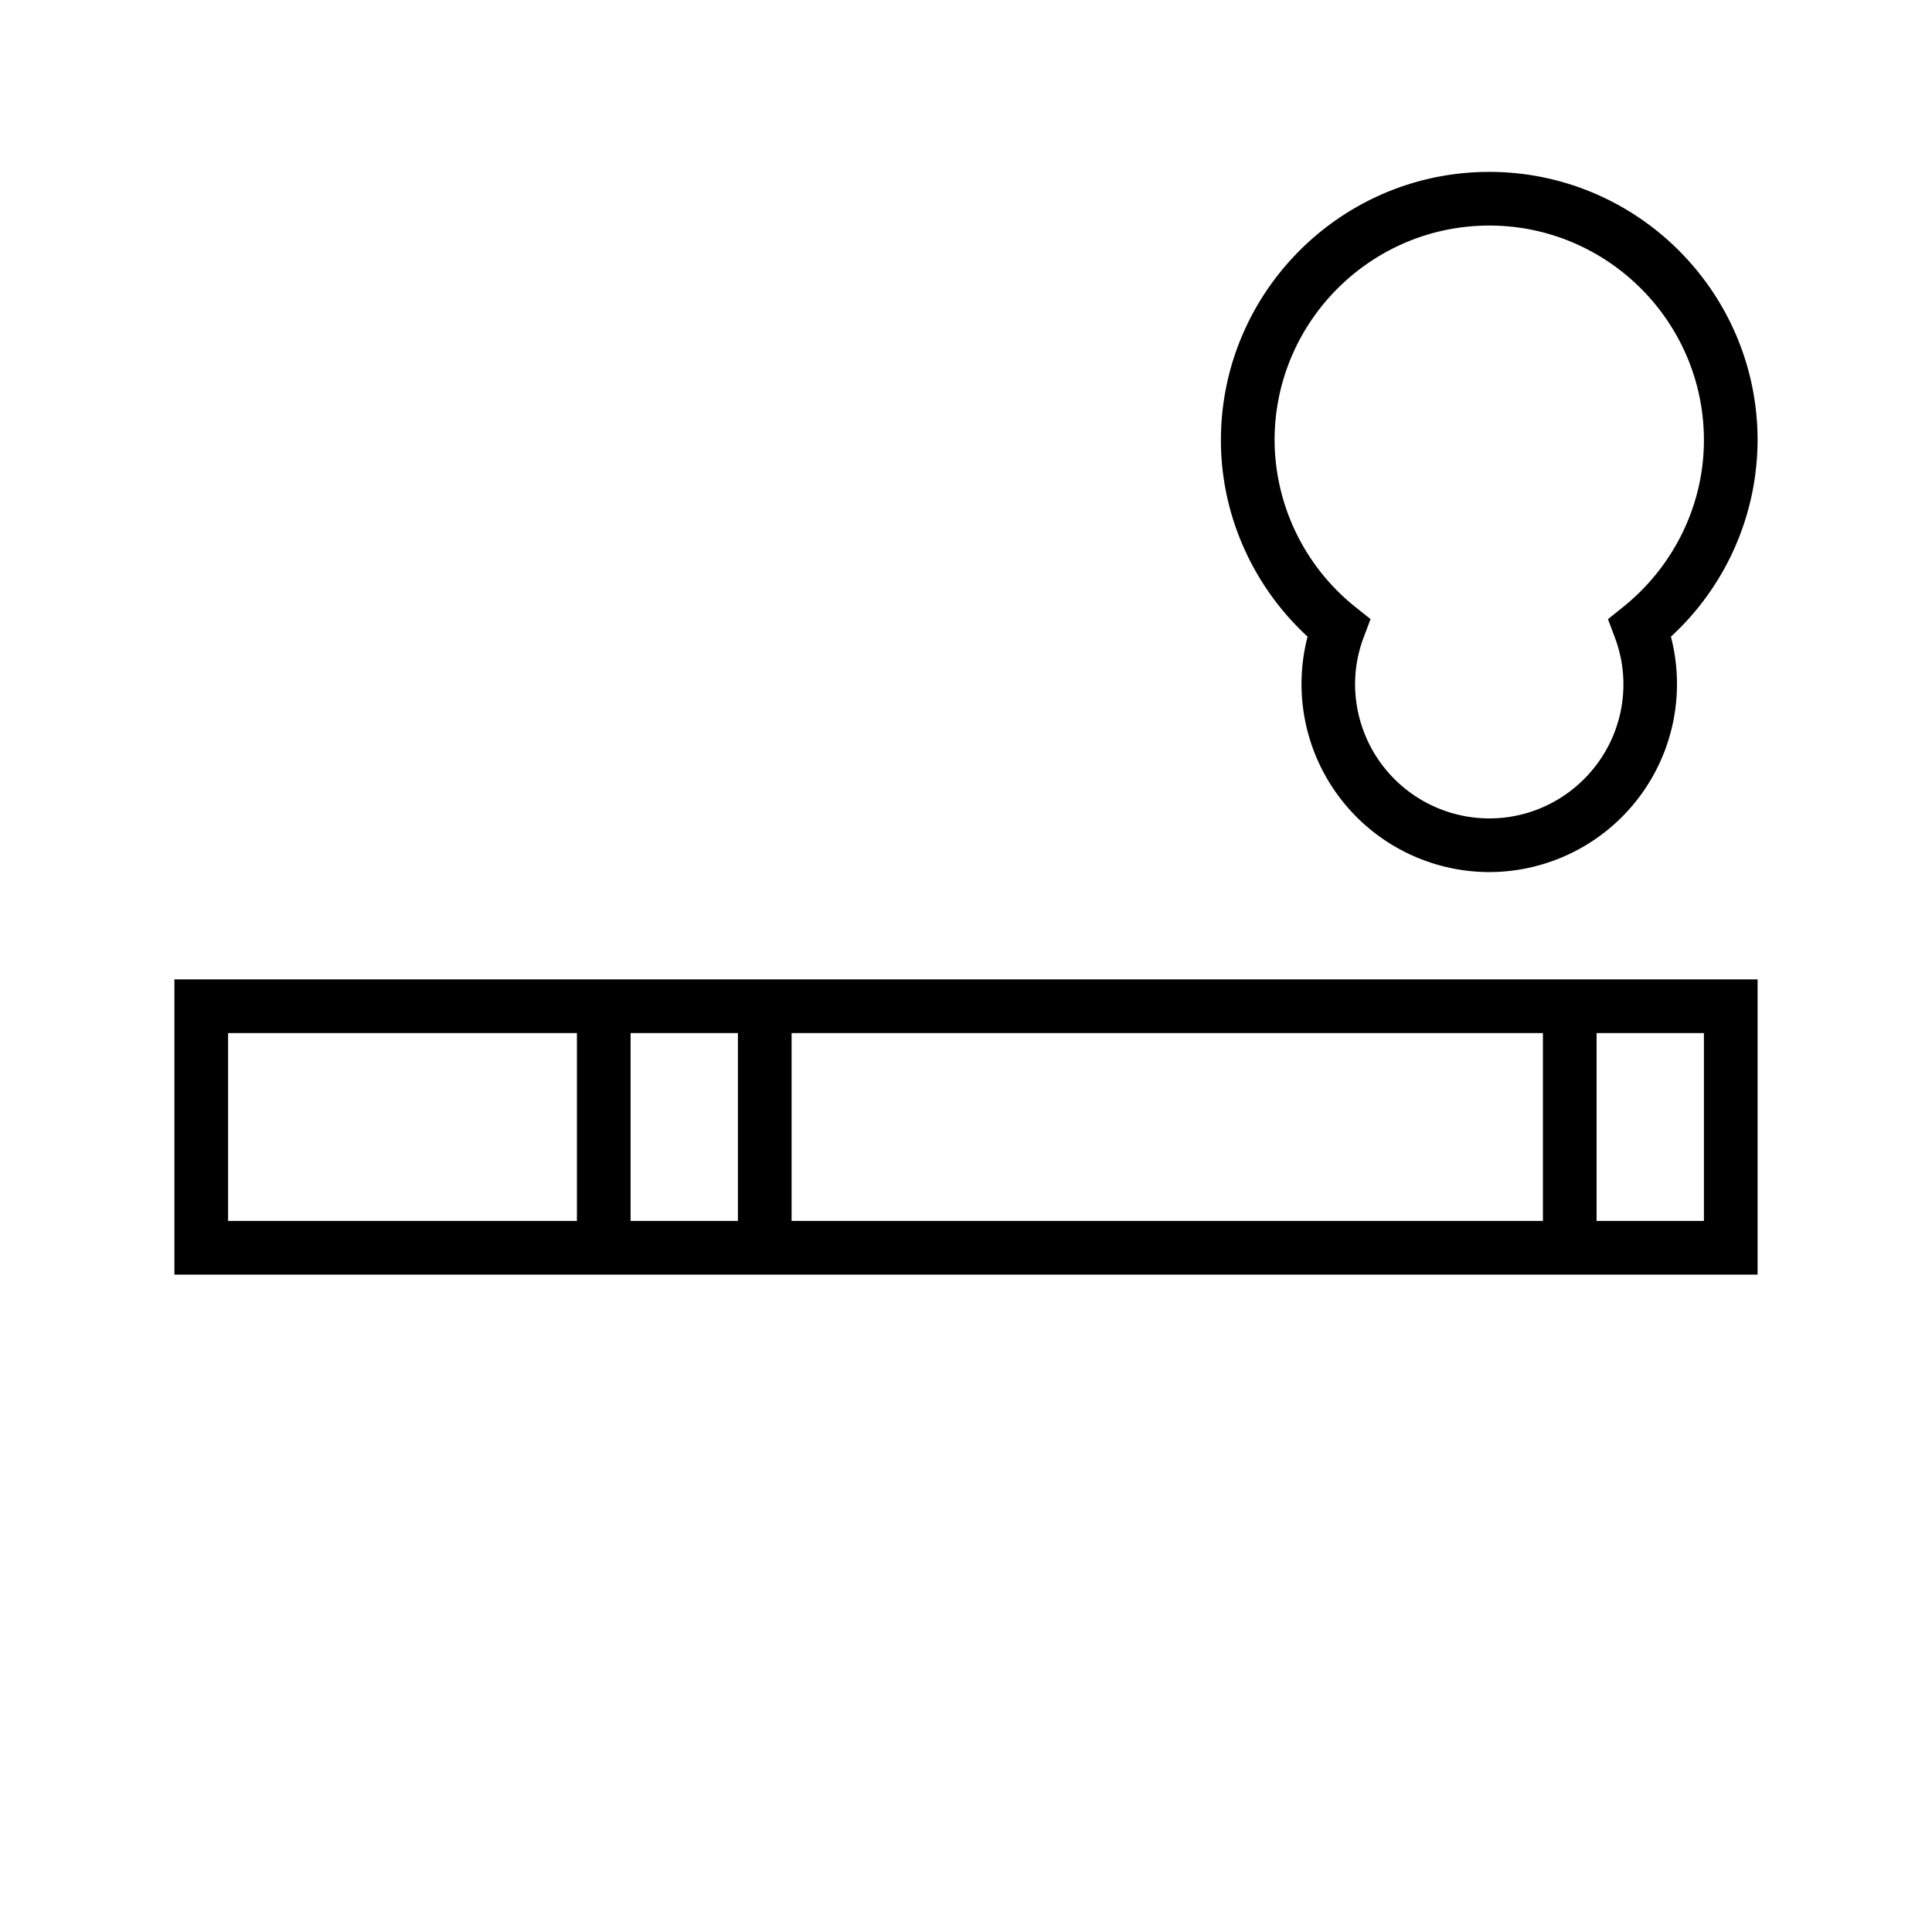 <svg xmlns="http://www.w3.org/2000/svg" width="36" height="36" fill="none" viewBox="0 0 36 36"><path fill="#000" fill-rule="evenodd" d="M23.75 8.203c0-2.205 1.795-4 4-4s4 1.795 4 4c0 1.208-.562 2.35-1.505 3.107l-.283.227.128.34c.105.277.16.572.16.873 0 1.378-1.122 2.5-2.5 2.5a2.504 2.504 0 0 1-2.5-2.5c0-.3.055-.595.16-.874l.128-.34-.283-.226a4 4 0 0 1-1.505-3.107m4-5c-2.758 0-5 2.243-5 5 0 1.402.601 2.725 1.615 3.66a3.504 3.504 0 0 0 3.385 4.387 3.504 3.504 0 0 0 3.385-4.387 4.99 4.99 0 0 0 1.615-3.66c0-2.757-2.242-5-5-5M3.25 18.25h29.5v5.5H3.25v-5.5m1 1v3.5h6.5v-3.5zm9.5 3.5h-2v-3.5h2zm1 0h14v-3.5h-14zm17 0h-2v-3.5h2z" clip-rule="evenodd"/></svg>